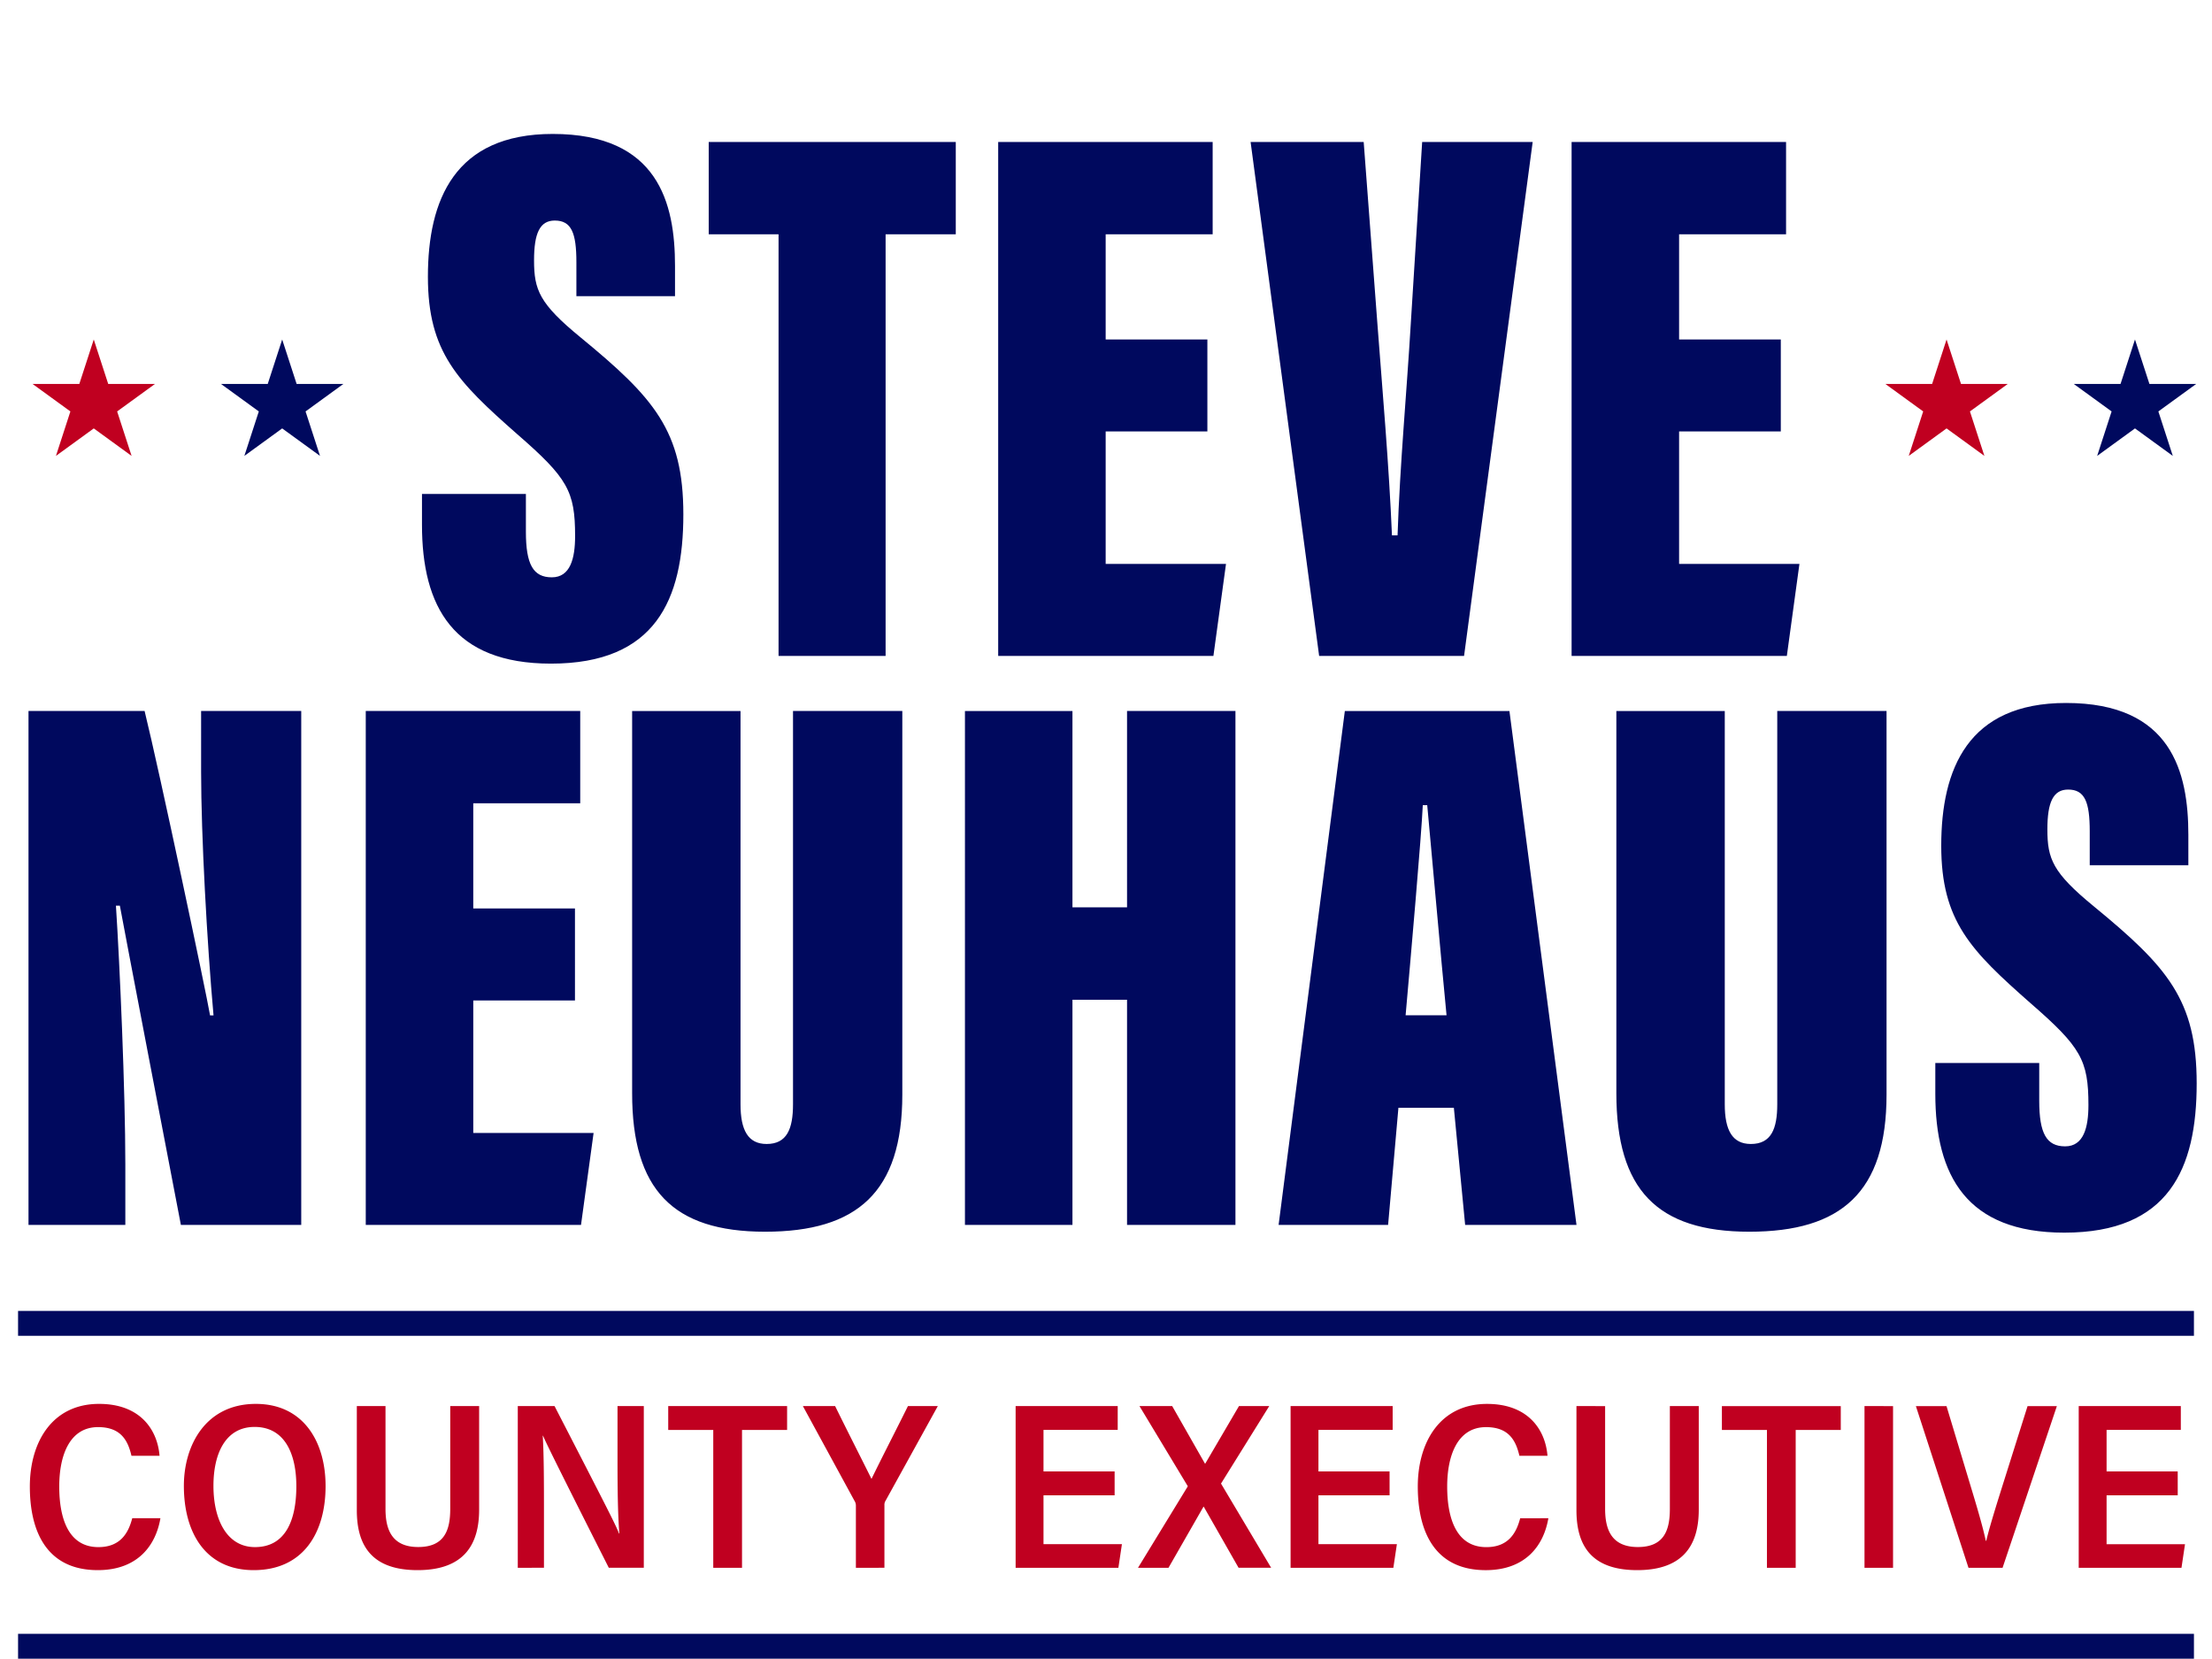 <svg xmlns="http://www.w3.org/2000/svg" xmlns:xlink="http://www.w3.org/1999/xlink" width="511.394" height="383.48" viewBox="0 0 511.394 383.48">
  <defs>
    <clipPath id="clip-path">
      <rect id="Rectangle_13" data-name="Rectangle 13" width="511.394" height="383.48" fill="none"/>
    </clipPath>
  </defs>
  <g id="logo_full_color" transform="translate(-1676 -1416)">
    <g id="Group_36" data-name="Group 36" transform="translate(1676 1416)">
      <g id="Group_33" data-name="Group 33">
        <g id="Group_32" data-name="Group 32" clip-path="url(#clip-path)">
          <path id="Path_68" data-name="Path 68" d="M4.538,232.6V113.781H31.379c3.443,13.969,14.275,65.24,15.136,70.377h.8c-1.516-16.86-2.871-41.736-2.871-56.334V113.781H67.592V232.6H39.769c-2.092-10.9-13.425-69.963-14.108-73.81h-.908c.89,13.7,2.171,42.884,2.171,59.786V232.6Zm126.338-51.891H107.364v30.62h27.819L132.272,232.6H82.509V113.781h49.584v21.343h-24.73v24.311h23.513Zm13.212-66.926H169.15V204.7c0,5.978,1.735,9.183,6.035,9.183,4.687,0,6.1-3.47,6.1-9.183V113.781h25.271v88.687c0,22.534-10.428,31.7-31.723,31.7-21.371,0-30.741-9.782-30.741-32.014V113.781Zm76.948,0H245.89V159.17h12.621V113.781h25.062V232.6H258.511V180.544H245.89V232.6H221.036Zm100.215,91.725L318.864,232.6H293.549l15.315-118.817h38.052L362.42,232.6H336.677l-2.609-27.092Zm11.125-21.374c-1.275-13.009-3.56-38.981-4.465-48.576h-1.025c-.327,7.164-2.773,35-3.974,48.576Zm39.26-70.351H396.7V204.7c0,5.978,1.735,9.183,6.035,9.183,4.687,0,6.1-3.47,6.1-9.183V113.781H434.1v88.687c0,22.534-10.428,31.7-31.723,31.7-21.371,0-30.741-9.782-30.741-32.014V113.781ZM469.4,195.16v8.734c0,7.571,1.692,10.536,5.992,10.536,4.269,0,5.383-4.344,5.383-9.538,0-10.389-1.735-13.431-13.418-23.588-13.767-12.135-20.612-18.936-20.612-36.368,0-17.734,6.165-33.01,28.855-33.01,24.414,0,28.277,16.02,28.277,30.5v7.01h-22.8v-7.829c0-6.8-1.143-9.66-5-9.66-3.47,0-4.792,2.967-4.792,9.2,0,6.827,1.217,9.989,10.717,17.784,17.029,13.989,23.8,21.619,23.8,40.952,0,19.74-6.446,34.5-30.607,34.5-22.6,0-29.819-13.183-29.819-32.093V195.16Z" transform="translate(2.051 50.594)" fill="#00095e"/>
        </g>
      </g>
      <path id="Path_69" data-name="Path 69" d="M34.94,249.954c-1.045,6.187-5.165,12.005-14.483,12.005-11.494,0-15.705-8.484-15.705-19.328,0-10.308,5.192-19.106,16-19.106,9.579,0,13.5,6.026,13.986,12H28.246c-.82-3.524-2.435-6.631-7.718-6.631-6.615,0-8.979,6.6-8.979,13.72,0,7.366,2.11,14.024,9.055,14.024,5.185,0,6.962-3.4,7.822-6.679Zm38.183-7.427c0,10.754-5.126,19.433-16.62,19.433-11.12,0-16.142-8.654-16.142-19.476,0-9.406,5.056-18.958,16.637-18.958C67.959,223.526,73.122,232.224,73.122,242.527ZM47.2,242.474c0,7.909,3.171,14.16,9.6,14.16,6.9,0,9.562-5.94,9.562-14.089,0-7.452-2.669-13.693-9.643-13.693C50.045,228.852,47.2,234.911,47.2,242.474Zm39.777-18.441v23.784c0,4.8,1.51,8.8,7.565,8.8,6.016,0,7.4-3.82,7.4-8.817V224.033h6.682V247.98c0,7.847-3.3,13.98-14.231,13.98-10.549,0-14.047-5.628-14.047-13.849V224.033Zm30.581,37.383V224.033h8.5c12.4,24.065,14.275,27.716,14.885,29.447h.093c-.364-4.625-.42-10.7-.42-16.8v-12.65h6.078v37.383H138.6c-13.3-26.317-14.575-29.078-15.211-30.536h-.055c.273,4.761.277,11.155.277,17.843v12.694Zm45.193-31.866H152.339v-5.516h27.483v5.516H169.4v31.866h-6.65Zm32.974,31.866V247.1a2.03,2.03,0,0,0-.309-1.137l-11.944-21.93h7.452c2.8,5.712,6.787,13.539,8.409,16.838,2.6-5.343,5.781-11.484,8.425-16.838h6.906L202.6,245.892a1.748,1.748,0,0,0-.277,1.067v14.456Zm59.819-16.758H239.1v11.3h18.13l-.817,5.463H232.656V224.033h23.6v5.5H239.1v9.608h16.443Zm20.6,2.631h-.054L268,261.415H260.95l11.515-18.843-11.178-18.54h7.565l7.594,13.333.054-.038,7.789-13.295h7l-11.149,17.918,11.59,19.464H284.2Zm42.969-2.631H302.665v11.3H320.8l-.818,5.463H296.223V224.033h23.6v5.5H302.665v9.608h16.443Zm36.707,5.3c-1.044,6.187-5.165,12.005-14.481,12.005-11.494,0-15.707-8.484-15.707-19.328,0-10.308,5.192-19.106,16-19.106,9.58,0,13.5,6.026,13.987,12h-6.492c-.822-3.524-2.435-6.631-7.719-6.631-6.614,0-8.979,6.6-8.979,13.72,0,7.366,2.11,14.024,9.056,14.024,5.184,0,6.962-3.4,7.821-6.679Zm13.121-25.922v23.784c0,4.8,1.512,8.8,7.567,8.8,6.016,0,7.4-3.82,7.4-8.817V224.033h6.682V247.98c0,7.847-3.3,13.98-14.231,13.98-10.549,0-14.047-5.628-14.047-13.849V224.033Zm37.412,5.516H395.939v-5.516h27.483v5.516H413v31.866h-6.65Zm29.155-5.516v37.383h-6.6V224.033Zm17.44,37.383-12.161-37.383h7.08l5.271,17.475c1.529,5.043,3.074,10.173,3.809,13.661h.109c.761-3.228,2.463-8.65,4-13.524l5.55-17.612h6.775l-12.553,37.383Zm48.376-16.758H484.876v11.3h18.13l-.817,5.463H478.432V224.033h23.606v5.5H484.876v9.608h16.443Z" transform="translate(2.148 101.041)" fill="#c00020"/>
      <rect id="Rectangle_14" data-name="Rectangle 14" width="503.043" height="5.754" transform="translate(4.176 303.071)" fill="#00095e"/>
      <rect id="Rectangle_15" data-name="Rectangle 15" width="503.045" height="5.754" transform="translate(4.176 377.726)" fill="#00095e"/>
      <g id="Group_35" data-name="Group 35">
        <g id="Group_34" data-name="Group 34" clip-path="url(#clip-path)">
          <path id="Path_70" data-name="Path 70" d="M91.21,104.56v8.734c0,7.571,1.692,10.537,5.991,10.537,4.27,0,5.384-4.344,5.384-9.54,0-10.388-1.735-13.431-13.418-23.587C75.4,78.568,68.555,71.767,68.555,54.335c0-17.734,6.165-33.01,28.855-33.01,24.413,0,28.275,16.02,28.275,30.5v7.009h-22.8V51.007c0-6.8-1.144-9.659-5-9.659-3.469,0-4.79,2.965-4.79,9.2,0,6.829,1.217,9.989,10.717,17.784,17.028,13.989,23.8,21.621,23.8,40.952,0,19.74-6.446,34.5-30.607,34.5-22.6,0-29.819-13.182-29.819-32.091V104.56Zm42.266-60.034V23.181h57.119V44.526H174.372V142H149.623V44.526ZM248.762,90.106H225.248v30.622h27.821L250.158,142H200.4V23.181h49.584V44.526H225.248V68.837h23.514ZM308.107,142H274.6L258.755,23.181H284.9l3.171,42.039c1.125,14.92,2.712,33.07,3.366,48.917h1.294c.547-16.415,2.1-32.868,3.052-48.874l2.637-42.083h25.55L308.107,142Zm73.227-51.891H357.82v30.622h27.821L382.73,142H332.967V23.181h49.584V44.526H357.82V68.837h23.514Z" transform="translate(30.372 9.64)" fill="#00095e"/>
        </g>
      </g>
      <path id="Path_71" data-name="Path 71" d="M49.334,54.053l3.34,10.279H63.482l-8.744,6.353,3.34,10.28-8.744-6.354-8.744,6.354,3.34-10.28-8.744-6.353H45.994Z" transform="translate(15.905 24.434)" fill="#00095e" fill-rule="evenodd"/>
      <path id="Path_72" data-name="Path 72" d="M19.334,54.053l3.34,10.279H33.482l-8.744,6.353,3.34,10.28-8.744-6.354-8.744,6.354,3.34-10.28L5.185,64.332H15.994Z" transform="translate(2.344 24.434)" fill="#c00020" fill-rule="evenodd"/>
      <path id="Path_73" data-name="Path 73" d="M344.334,54.053l3.34,10.279h10.809l-8.744,6.353,3.34,10.28-8.744-6.354-8.744,6.354,3.34-10.28-8.744-6.353h10.809Z" transform="translate(149.254 24.434)" fill="#00095e" fill-rule="evenodd"/>
      <path id="Path_74" data-name="Path 74" d="M314.334,54.053l3.34,10.279h10.809l-8.744,6.353,3.34,10.28-8.744-6.354-8.744,6.354,3.34-10.28-8.744-6.353h10.809Z" transform="translate(135.693 24.434)" fill="#c00020" fill-rule="evenodd"/>
    </g>
  </g>
</svg>
